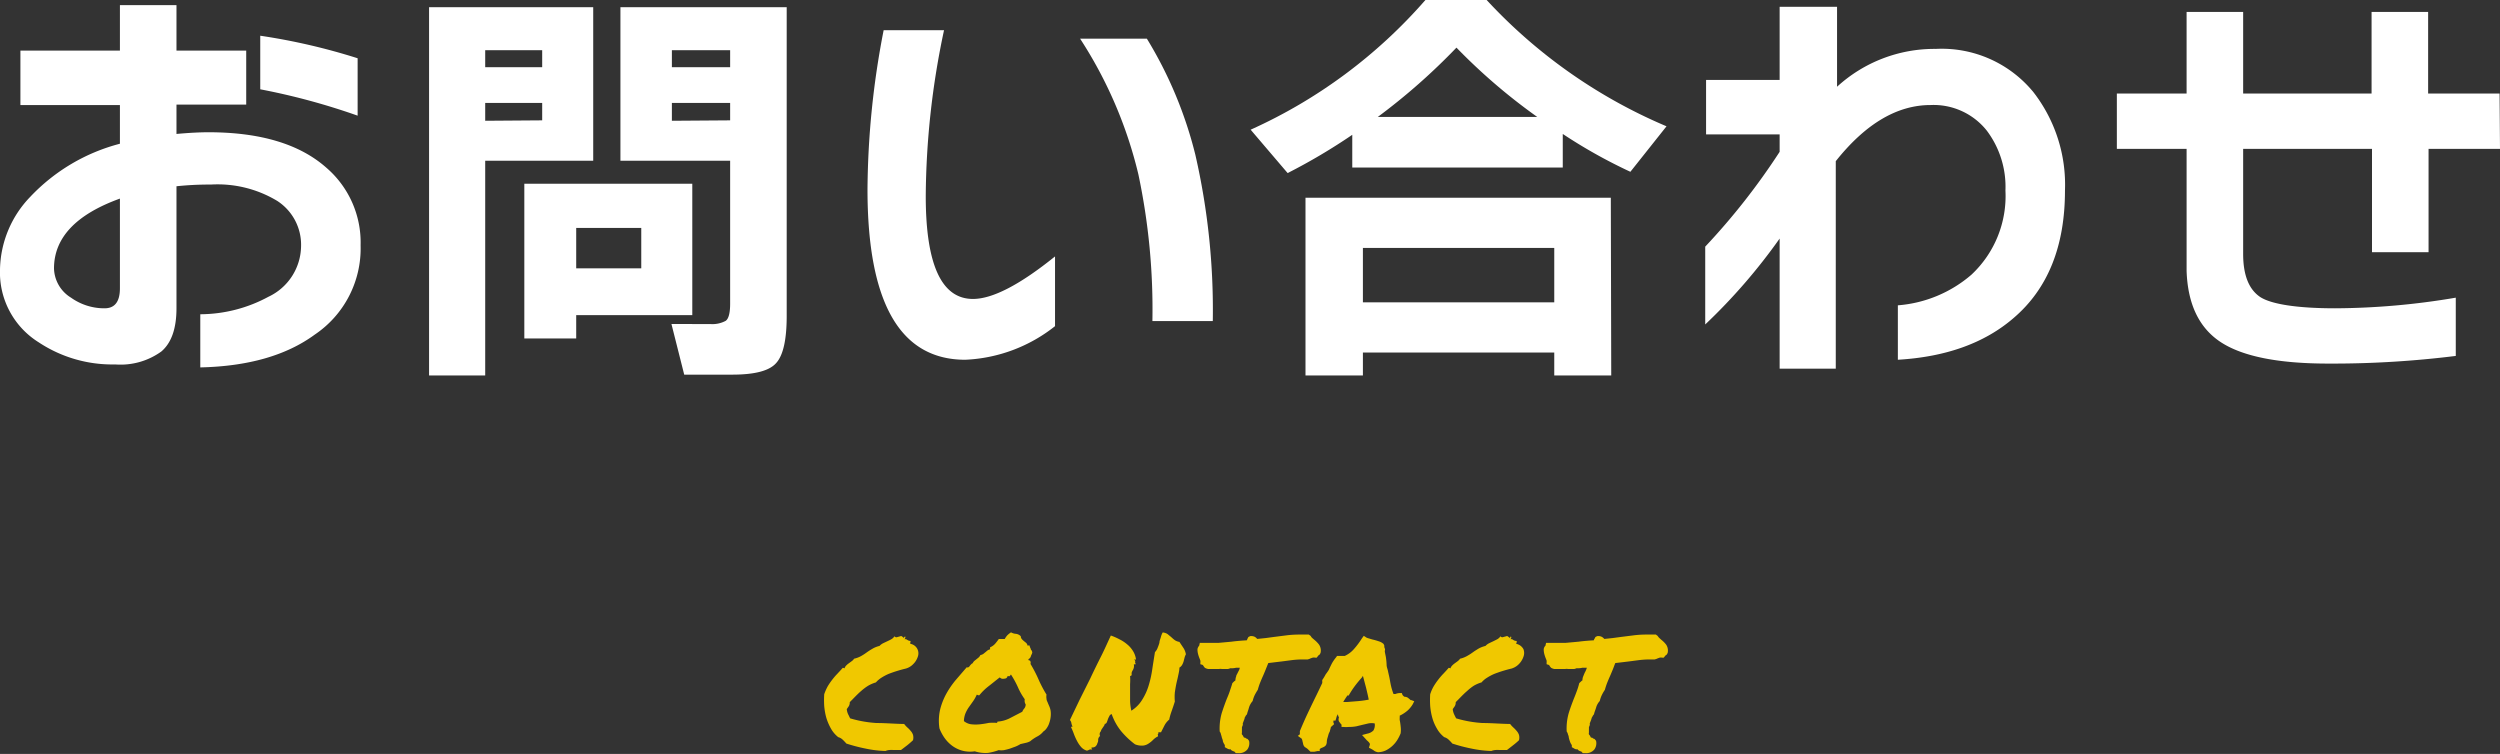 <svg xmlns="http://www.w3.org/2000/svg" viewBox="0 0 235.16 70.92"><rect x="0" y="0" width="235.16" height="70.92" fill="#333333" stroke="none"/><defs><style>.cls-1{fill:#fff;}.cls-2{fill:#f0c800;}</style></defs><title>title_bn_contact</title><g id="Layer_2" data-name="Layer 2"><g id="TOPデータ"><path class="cls-1" d="M33.92,23.08a9.77,9.77,0,0,1-4.32,8.4q-4,2.93-10.76,3.08v-5a13.55,13.55,0,0,0,6.4-1.64,5.33,5.33,0,0,0,3.08-4.76,4.91,4.91,0,0,0-2.24-4.26,10.86,10.86,0,0,0-6.24-1.54,29.51,29.51,0,0,0-3.24.16V29c0,1.89-.47,3.25-1.42,4.06a6.55,6.55,0,0,1-4.34,1.22,12.52,12.52,0,0,1-7.2-2.08A7.74,7.74,0,0,1,0,25.36a10.08,10.08,0,0,1,2.84-6.84,17.75,17.75,0,0,1,8.44-5V9.88H1.92V4.76h9.36V.48H16.6V4.76h6.56V9.84H16.6V12.6c1.2-.11,2.21-.16,3-.16q7.32,0,11.08,3.32A9.28,9.28,0,0,1,33.92,23.08Zm-22.64,4V18.68q-6.19,2.24-6.2,6.56A3.32,3.32,0,0,0,6.68,28a5.39,5.39,0,0,0,3.16,1Q11.28,29,11.28,27.12Zm22.36-16.2a62.91,62.91,0,0,0-9.16-2.48V3.36a58.57,58.57,0,0,1,9.16,2.12Z"/><path class="cls-1" d="M55.8,15.12H45.64v20.2H40.36V.68H55.8ZM51,6.32V4.72H45.64v1.6Zm0,5V9.68H45.64v1.68ZM65.12,29.64H54.2v2.2H49.32V17.28h15.8Zm-4.8-4.4v-3.8H54.2v3.8ZM74,29.72q0,3.36-1,4.44c-.64.72-2,1.08-4.12,1.08H64.36l-1.2-4.76H66.8a2.63,2.63,0,0,0,1.46-.3q.42-.3.42-1.62V15.12H58.36V.68H74ZM68.68,6.32V4.72H63.2v1.6Zm0,5V9.68H63.2v1.68Z"/><path class="cls-1" d="M99.24,30.68a14.58,14.58,0,0,1-8.44,3.16q-9.19,0-9.2-16a80.24,80.24,0,0,1,1.52-15H88.8a76.63,76.63,0,0,0-1.72,15.6q0,9.68,4.44,9.68,2.76,0,7.72-4Zm14.84-.48H108.4a61.21,61.21,0,0,0-1.32-13.8A40.65,40.65,0,0,0,101.6,3.64h6.28a38.78,38.78,0,0,1,4.56,10.92A65.34,65.34,0,0,1,114.08,30.2Z"/><path class="cls-1" d="M147,15.76H127.2V12.68a55.22,55.22,0,0,1-6.08,3.6l-3.48-4.08A47.9,47.9,0,0,0,134.08,0h5.76a49.1,49.1,0,0,0,16.92,11.88l-3.4,4.28A48.49,48.49,0,0,1,147,12.6Zm4.56,19.56h-5.36V33.16h-18v2.16H122.8V18.6h28.72Zm-5.36-6.88V23.32h-18v5.12ZM129.6,11h15A54.88,54.88,0,0,1,137,4.48,58.8,58.8,0,0,1,129.6,11Z"/><path class="cls-1" d="M194.24,17.92q0,7.88-4.84,12-4.08,3.52-10.88,3.92V28.72a12,12,0,0,0,6.92-2.88,10.13,10.13,0,0,0,3.2-7.92,8.78,8.78,0,0,0-1.76-5.64,6.39,6.39,0,0,0-5.28-2.4q-4.72,0-8.92,5.28V34.68H167.4V22.44a54.29,54.29,0,0,1-7,8.08V23.2a63.24,63.24,0,0,0,7-8.92V12.64h-6.92V7.52h6.92V.64h5.4V8.16a13.55,13.55,0,0,1,9.28-3.56,11.14,11.14,0,0,1,9.2,4.08A14.2,14.2,0,0,1,194.24,17.92Z"/><path class="cls-1" d="M235.16,14h-6.72v9.72h-5.32V14H211v9.88c0,1.95.51,3.27,1.52,4S216.07,29,219.64,29A69.08,69.08,0,0,0,231,28v5.48a93.73,93.73,0,0,1-12,.72q-7,0-10.08-2t-3.24-6.72V14h-6.56V8.8h6.56V1.12H211V8.8h12.08V1.12h5.32V8.8h6.72Z"/><path class="cls-2" d="M78.85,69.34a2.7,2.7,0,0,1-.69-.81,5.12,5.12,0,0,1-.43-1,6,6,0,0,1-.2-1.12,8.48,8.48,0,0,1,0-1.11,4.87,4.87,0,0,1,.32-.73,6.38,6.38,0,0,1,.43-.63,6.68,6.68,0,0,1,.49-.57c.17-.18.34-.36.5-.55a.34.34,0,0,1,.17.05.62.62,0,0,1,.17-.28,1.64,1.64,0,0,1,.25-.21l.26-.19a.8.8,0,0,0,.22-.23,2.45,2.45,0,0,0,.66-.25,5,5,0,0,0,.54-.35,6.37,6.37,0,0,1,.55-.35,2.31,2.31,0,0,1,.64-.25,1.2,1.2,0,0,1,.33-.25l.4-.19c.13-.06.26-.12.38-.19a.89.89,0,0,0,.3-.28.21.21,0,0,0,.25.08l.29-.08a.19.19,0,0,1,.15,0l.11.09A.23.23,0,0,0,85,60s0,0,.08-.09.1,0,.07.11l-.07.11a.3.3,0,0,1,.25.05.52.52,0,0,0,.3.11s.06.09,0,.12a.39.39,0,0,0,0,.15.91.91,0,0,1,.7,1.22,1.7,1.7,0,0,1-.43.69,1.55,1.55,0,0,1-.7.42c-.3.07-.58.15-.84.23s-.51.17-.75.26a4.71,4.71,0,0,0-.67.35,2.45,2.45,0,0,0-.55.46,3.31,3.31,0,0,0-.74.32A4.74,4.74,0,0,0,81,65c-.19.16-.37.34-.55.52l-.52.53a.67.67,0,0,1-.09.38l-.19.27a1.54,1.54,0,0,0,.12.47c.07.13.13.27.2.4a11,11,0,0,0,2.48.44c.88,0,1.74.08,2.6.09a2.35,2.35,0,0,0,.3.33,2.33,2.33,0,0,1,.31.32,1,1,0,0,1,.22.37,1,1,0,0,1,0,.51c-.17.16-.35.32-.54.47l-.59.45h-.31l-.39,0a2.56,2.56,0,0,0-.39,0,1.12,1.12,0,0,0-.37.09,10.37,10.37,0,0,1-1.89-.23,15.47,15.47,0,0,1-1.79-.47,3.89,3.89,0,0,0-.34-.36A1,1,0,0,0,78.85,69.34Z"/><path class="cls-2" d="M91.69,70.67a2.82,2.82,0,0,1-1.17-.06,2.92,2.92,0,0,1-.94-.45,3.32,3.32,0,0,1-.72-.73,4.22,4.22,0,0,1-.49-.91,4.69,4.69,0,0,1,.07-1.81,6.19,6.19,0,0,1,.6-1.5,8.27,8.27,0,0,1,.9-1.29l1-1.16a.15.15,0,0,0,.16,0,.34.34,0,0,0,.12-.12.75.75,0,0,1,.12-.14.33.33,0,0,1,.15-.11.69.69,0,0,1,.16-.22l.2-.16.21-.17a.73.73,0,0,0,.16-.22.88.88,0,0,0,.26-.1l.21-.17.19-.16a.71.71,0,0,1,.25-.11v-.19a1.29,1.29,0,0,0,.47-.33,5.57,5.57,0,0,0,.35-.45l.26,0,.3,0a1.69,1.69,0,0,1,.25-.36,2.23,2.23,0,0,1,.34-.27,1.07,1.07,0,0,0,.46.14.75.75,0,0,1,.46.23.42.42,0,0,0,.1.27,1.62,1.62,0,0,0,.19.18l.21.17a.43.43,0,0,1,.13.25q.08,0,.09,0a.1.1,0,0,1,.1,0,1.45,1.45,0,0,0,.06.19l.06.13s0,.09.08.14a1.07,1.07,0,0,1,.06.17c0,.12-.09.24-.13.37a.41.41,0,0,1-.23.28c0,.07,0,.12.08.12a.12.12,0,0,1,.11.11.32.32,0,0,1,0,.22,12.27,12.27,0,0,1,.75,1.44,11.71,11.71,0,0,0,.76,1.45,1.08,1.08,0,0,0,0,.4c0,.13.08.26.13.39s.11.25.16.38a1.64,1.64,0,0,1,.1.38,2.34,2.34,0,0,1,0,.53,2.44,2.44,0,0,1-.12.55,1.69,1.69,0,0,1-.23.49,1.14,1.14,0,0,1-.34.35,1.79,1.79,0,0,1-.58.47,3.71,3.71,0,0,0-.65.44,1.54,1.54,0,0,1-.44.16l-.48.11a3.14,3.14,0,0,1-.45.23l-.55.2a5.54,5.54,0,0,1-.55.14,1.73,1.73,0,0,1-.5,0,5,5,0,0,1-1,.26A3.22,3.22,0,0,1,91.69,70.67Zm.19-5.33a3.57,3.57,0,0,1-.34.61l-.39.55a3.08,3.08,0,0,0-.33.59,2.07,2.07,0,0,0-.15.74,1.36,1.36,0,0,0,.69.3,3.83,3.83,0,0,0,.83,0A8.24,8.24,0,0,0,93,68,4.38,4.38,0,0,1,93.8,68c0-.09,0-.13.12-.13a3,3,0,0,0,1.14-.35l1.1-.57a1.08,1.08,0,0,1,.19-.31.62.62,0,0,0,.13-.38.73.73,0,0,1-.09-.22.91.91,0,0,1,0-.27,6.11,6.11,0,0,1-.65-1.15,9,9,0,0,0-.65-1.18.4.4,0,0,1-.12.15c0,.05-.12,0-.19,0a.31.31,0,0,1-.13.2.42.42,0,0,1-.2.05.6.6,0,0,1-.22,0,.62.62,0,0,1-.19-.12c-.35.27-.68.54-1,.79a5.15,5.15,0,0,0-.92.89s-.08,0-.09,0Z"/><path class="cls-2" d="M103.48,69.23a.47.47,0,0,0-.18.31c0,.12,0,.24-.07.35a.62.62,0,0,1-.16.3.44.44,0,0,1-.39.11s0,.08,0,.09,0,.06.07.13a.41.41,0,0,0-.29,0,.73.73,0,0,1-.22.09,1.16,1.16,0,0,1-.57-.37,3.09,3.09,0,0,1-.39-.6A5.44,5.44,0,0,1,101,69a5.83,5.83,0,0,0-.25-.59s0-.06.05-.05h.09a1.6,1.6,0,0,1-.11-.33.53.53,0,0,0-.14-.3l.91-1.9,1-2c.32-.68.65-1.36,1-2.05s.64-1.36.94-2a5.7,5.7,0,0,1,.8.35,3.46,3.46,0,0,1,.71.46,2.46,2.46,0,0,1,.55.61,2,2,0,0,1,.3.78c0,.06,0,.08-.07.06s-.06,0-.08,0,.08.1.08.12a.08.08,0,0,1,0,.07.3.3,0,0,0,0,.1.33.33,0,0,0,.08.16.12.12,0,0,0-.11,0s-.05,0-.1,0a.69.69,0,0,1,0,.32.85.85,0,0,1-.09.22,1.24,1.24,0,0,0-.1.2.65.65,0,0,0,0,.3l-.08,0,0,0,0,.05s0,0-.08,0a5,5,0,0,1,0,.77l0,.79c0,.27,0,.55,0,.83a4.64,4.64,0,0,0,.12.88,3.1,3.1,0,0,0,1-1,5.43,5.43,0,0,0,.61-1.31,9.93,9.93,0,0,0,.35-1.54c.08-.54.17-1.1.26-1.66a1.09,1.09,0,0,0,.25-.4,4.59,4.59,0,0,0,.17-.48c0-.17.08-.34.13-.51a1.7,1.7,0,0,1,.18-.46,1,1,0,0,1,.45.15l.34.28c.11.1.22.2.34.29a1.1,1.1,0,0,0,.44.17l.38.57a1.56,1.56,0,0,1,.23.6,1.2,1.2,0,0,0-.13.33l-.09.35a1.55,1.55,0,0,1-.14.32.75.75,0,0,1-.25.25c0,.29-.08.57-.13.82s-.12.5-.17.75-.09.5-.13.76a4.73,4.73,0,0,0,0,.86c-.09.29-.19.58-.29.87a5.68,5.68,0,0,0-.24.83,1.77,1.77,0,0,0-.44.54l-.33.65s-.08,0-.09,0-.06,0-.13,0,0,.14-.06.17,0,.09,0,.21a1.67,1.67,0,0,0-.44.31,2.44,2.44,0,0,1-.42.35,1.15,1.15,0,0,1-.52.21,1.64,1.64,0,0,1-.79-.12,7.82,7.82,0,0,1-1.29-1.22,5.3,5.3,0,0,1-.9-1.62.34.34,0,0,0-.22.19,2.75,2.75,0,0,0-.14.3,2.09,2.09,0,0,1-.11.3.2.2,0,0,1-.18.13.53.53,0,0,1-.11.24l-.15.22a.66.66,0,0,0-.11.24A.38.38,0,0,0,103.48,69.23Z"/><path class="cls-2" d="M112.91,62.35a.65.65,0,0,0,0-.21,1.8,1.8,0,0,0-.08-.21,3.56,3.56,0,0,1-.13-.39,1.65,1.65,0,0,1-.06-.48.54.54,0,0,1,.08-.21.31.31,0,0,1,.08-.11l.06-.27H113l.24,0h.25c.37,0,.75,0,1.14,0l1.2-.11c.45-.06.93-.1,1.45-.13l.09-.2.06-.11.16-.08a.75.75,0,0,1,.47.08,1.2,1.2,0,0,1,.2.18l.78-.08.82-.11,1.18-.15a9.57,9.57,0,0,1,1.18-.07h.46l.43,0,.18.13a.62.62,0,0,0,.14.19l.21.18a2.58,2.58,0,0,1,.43.44,1,1,0,0,1,.15.77l-.07.15-.15.12-.14.19h-.16a.62.62,0,0,0-.22,0l-.18.06-.13.06-.16.05-.25,0h-.21a8.21,8.21,0,0,0-1,.06l-1,.13-.67.08-.58.07-.27.67c-.08.2-.16.39-.25.59s-.17.39-.25.59-.15.42-.22.67a5.32,5.32,0,0,0-.29.5,2.73,2.73,0,0,0-.19.55,1.68,1.68,0,0,0-.32.54c-.06.2-.11.37-.16.5l-.06.22a.69.69,0,0,0-.13.16.41.41,0,0,1-.08.14c0,.12-.07.24-.11.36l-.06.16a.19.19,0,0,0,0,.12.66.66,0,0,1-.09.25.91.91,0,0,1,0,.17l0,.18c0,.07,0,.13,0,.18a.29.29,0,0,0,0,.16l.09.11a.52.52,0,0,1,.07.15l.08.05.07,0a.44.44,0,0,0,.22.12l.14.17a1,1,0,0,1-.16.82,1,1,0,0,1-.88.34l-.2,0a.56.56,0,0,1-.12-.13l-.22-.09a.42.42,0,0,1-.16-.14l-.07,0a.11.11,0,0,1-.07,0,.9.9,0,0,1-.24-.11l-.16-.09a1.72,1.72,0,0,0,0-.2,1.45,1.45,0,0,1-.18-.35c0-.13-.08-.26-.11-.4s-.06-.2-.08-.29a.55.55,0,0,0-.11-.23,5.23,5.23,0,0,1,.19-1.73q.22-.69.48-1.35c.1-.24.2-.47.28-.72s.17-.49.24-.75l.16-.16.13-.1a.94.94,0,0,1,.07-.37c0-.12.11-.25.16-.38l.12-.23a1.15,1.15,0,0,0,.06-.21h-.18l-.17,0a1.64,1.64,0,0,1-.37.05l-.19,0a.7.7,0,0,1-.22.07h-.55a.72.72,0,0,0-.28,0h-.75l-.26,0a1.05,1.05,0,0,1-.31-.11l-.1-.12c-.06-.11-.12-.17-.16-.17l-.17-.05Z"/><path class="cls-2" d="M122.08,69.22l.19-.15v-.3c.25-.6.5-1.17.76-1.72s.53-1.11.81-1.68l.27-.56.27-.57a.49.49,0,0,1,0-.12.5.5,0,0,1,0-.16,4.67,4.67,0,0,0,.32-.53A5.39,5.39,0,0,0,125,63c.08-.19.18-.39.28-.59a3.86,3.86,0,0,1,.39-.57l.1-.14h.16l.13,0,.17,0,.26,0a2.51,2.51,0,0,0,.86-.64,7.22,7.22,0,0,0,.75-1l.18-.25.23.15a1,1,0,0,0,.24.09l.33.1a5.25,5.25,0,0,1,.6.17,1.18,1.18,0,0,1,.46.25l.07.14c0,.1,0,.2.05.29s0,.17,0,.26.08.41.11.61a6.17,6.17,0,0,1,.06.67c0,.19.09.39.13.59s.09.4.13.59.1.56.16.82a5.79,5.79,0,0,0,.23.74h.18a1.24,1.24,0,0,1,.41-.09h.19l.06.17.07.09.11.09a.6.6,0,0,1,.34.1l.18.15.08.07.07,0,.26.1-.14.28a2.59,2.59,0,0,1-.49.6,3.36,3.36,0,0,1-.74.48.68.68,0,0,1,0,.19c0,.06,0,.13,0,.21a5.4,5.4,0,0,1,.09.6,2.43,2.43,0,0,1,0,.66,3.94,3.94,0,0,1-.35.68,2.68,2.68,0,0,1-.47.54,2.73,2.73,0,0,1-.6.4,1.93,1.93,0,0,1-.71.16,1.16,1.16,0,0,1-.3-.1l-.17-.12-.19-.11-.19-.09.06-.22a.22.22,0,0,0,0-.21,1.22,1.22,0,0,0-.21-.23.47.47,0,0,1-.1-.1l-.1-.11-.3-.33.49-.13a1.1,1.1,0,0,0,.58-.3,1,1,0,0,0,.12-.66,1.55,1.55,0,0,0-.6,0l-.47.11-.66.16a3.8,3.8,0,0,1-.7.06,3.32,3.32,0,0,1-.53,0l-.16,0,0-.16s0,0,0-.06l-.07-.07-.17-.23a.46.46,0,0,1,0-.37.85.85,0,0,1-.11-.34c0,.08-.07.16-.1.23l-.06.21-.06.19-.19,0a.19.19,0,0,0,0,.09.1.1,0,0,0,0,.09l.06.16-.15.13a.23.23,0,0,1-.07.07l-.08.06a1.57,1.57,0,0,1-.08.31c0,.1-.07.19-.11.29s-.09.31-.14.46a1.61,1.61,0,0,0-.06.44l-.06.19a.58.58,0,0,1-.18.17,1.38,1.38,0,0,1-.22.1.7.7,0,0,0-.2.12l0,.19-.22,0-.28.06h-.37l-.28-.27a1.67,1.67,0,0,0-.26-.17l-.09-.12a.65.65,0,0,1-.07-.21,1.94,1.94,0,0,0-.05-.2.8.8,0,0,0-.08-.26Zm4.67-3.81c-.14.2-.27.4-.4.62l.2,0h.2l1-.08a9.51,9.51,0,0,0,1-.14c-.07-.36-.16-.73-.25-1.11l-.3-1.13-.08.14c-.24.27-.48.55-.7.85a8.36,8.36,0,0,0-.56.87Z"/><path class="cls-2" d="M135.85,69.34a2.7,2.7,0,0,1-.69-.81,4.17,4.17,0,0,1-.43-1,6,6,0,0,1-.2-1.12,8.48,8.48,0,0,1,0-1.11,4,4,0,0,1,.32-.73,6.38,6.38,0,0,1,.43-.63,6.68,6.68,0,0,1,.49-.57c.17-.18.34-.36.5-.55a.3.3,0,0,1,.16.05.75.75,0,0,1,.18-.28,1.64,1.64,0,0,1,.25-.21l.26-.19a1,1,0,0,0,.22-.23,2.38,2.38,0,0,0,.65-.25,5.14,5.14,0,0,0,.55-.35c.18-.13.36-.24.54-.35a2.51,2.51,0,0,1,.65-.25,1.2,1.2,0,0,1,.33-.25l.4-.19.38-.19a.89.89,0,0,0,.3-.28.2.2,0,0,0,.24.08l.3-.08a.16.16,0,0,1,.14,0l.11.09L142,60s.05,0,.08-.09.1,0,.07.11a.58.58,0,0,0-.07.11.27.27,0,0,1,.24.05.59.59,0,0,0,.3.11c.05,0,.07.09.05.12a.37.37,0,0,0-.05.15,1,1,0,0,1,.68.5,1,1,0,0,1,0,.72,1.81,1.81,0,0,1-.43.69,1.6,1.6,0,0,1-.7.42c-.3.07-.58.15-.84.23s-.51.17-.75.26a4.71,4.71,0,0,0-.67.35,2.24,2.24,0,0,0-.55.46,3.12,3.12,0,0,0-.74.32A4.74,4.74,0,0,0,138,65c-.19.16-.37.34-.55.52l-.52.53a.67.67,0,0,1-.09.38l-.19.27a1.54,1.54,0,0,0,.12.47c.06.13.13.27.2.4a11,11,0,0,0,2.48.44c.88,0,1.74.08,2.6.09a2.35,2.35,0,0,0,.3.33,3.11,3.11,0,0,1,.31.32,1.14,1.14,0,0,1,.22.37,1,1,0,0,1,0,.51,6.44,6.44,0,0,1-.55.47l-.58.45h-.32l-.38,0a2.56,2.56,0,0,0-.39,0,1.24,1.24,0,0,0-.38.09,10.59,10.59,0,0,1-1.89-.23,15.29,15.29,0,0,1-1.78-.47,3.89,3.89,0,0,0-.34-.36A1,1,0,0,0,135.85,69.34Z"/><path class="cls-2" d="M145.48,62.35a1.08,1.08,0,0,0,0-.21,1.8,1.8,0,0,0-.08-.21,3.56,3.56,0,0,1-.13-.39,1.65,1.65,0,0,1-.06-.48.56.56,0,0,1,.07-.21.53.53,0,0,1,.09-.11l.06-.27h.22l.24,0h.24c.37,0,.75,0,1.14,0l1.21-.11c.45-.06.93-.1,1.45-.13,0-.11.08-.17.09-.2a1.17,1.17,0,0,0,.05-.11l.16-.08a.73.73,0,0,1,.47.08,1,1,0,0,1,.21.18l.77-.08.82-.11,1.19-.15a9.41,9.41,0,0,1,1.17-.07h.47l.43,0,.17.13a.9.9,0,0,0,.15.19l.2.18a2.61,2.61,0,0,1,.44.44,1,1,0,0,1,.15.77l-.07.15-.15.12-.15.19h-.16a.65.65,0,0,0-.22,0l-.17.06-.14.06-.16.05-.25,0h-.2a8.21,8.21,0,0,0-1,.06l-1,.13-.67.08-.59.07c-.1.25-.18.48-.26.67s-.16.39-.25.59-.17.39-.25.59a6.59,6.59,0,0,0-.22.67,3.76,3.76,0,0,0-.29.5,2.73,2.73,0,0,0-.19.55,1.51,1.51,0,0,0-.32.54c-.06.2-.12.37-.17.5l-.06.22a.92.92,0,0,0-.12.16.41.41,0,0,1-.08.14,2.53,2.53,0,0,1-.12.36l-.06.16a.17.17,0,0,0,0,.12.66.66,0,0,1-.09.25.91.91,0,0,1,0,.17l0,.18c0,.07,0,.13,0,.18a.29.29,0,0,0,0,.16l.09.11a.52.52,0,0,1,.07.15.18.18,0,0,0,.07.05l.08,0a.4.4,0,0,0,.22.12l.14.17a1,1,0,0,1-.16.82,1,1,0,0,1-.88.34l-.2,0a.56.56,0,0,1-.12-.13l-.22-.09a.42.42,0,0,1-.16-.14l-.07,0a.19.19,0,0,1-.08,0,.82.82,0,0,1-.23-.11l-.16-.09a1.72,1.72,0,0,0,0-.2,1.16,1.16,0,0,1-.18-.35,2.62,2.62,0,0,1-.11-.4c0-.1-.06-.2-.08-.29a.7.7,0,0,0-.11-.23,5.23,5.23,0,0,1,.19-1.73c.14-.46.31-.91.48-1.35.1-.24.19-.47.28-.72a5.94,5.94,0,0,0,.23-.75l.17-.16a.54.54,0,0,1,.13-.1.94.94,0,0,1,.07-.37c.05-.12.1-.25.16-.38a1.63,1.63,0,0,0,.11-.23.74.74,0,0,0,.07-.21H149l-.16,0a1.64,1.64,0,0,1-.37.05l-.19,0a.7.7,0,0,1-.22.07h-.56a.75.75,0,0,0-.28,0h-.74l-.27,0a1,1,0,0,1-.3-.11l-.11-.12c-.05-.11-.11-.17-.16-.17l-.16-.05Z"/></g></g></svg>